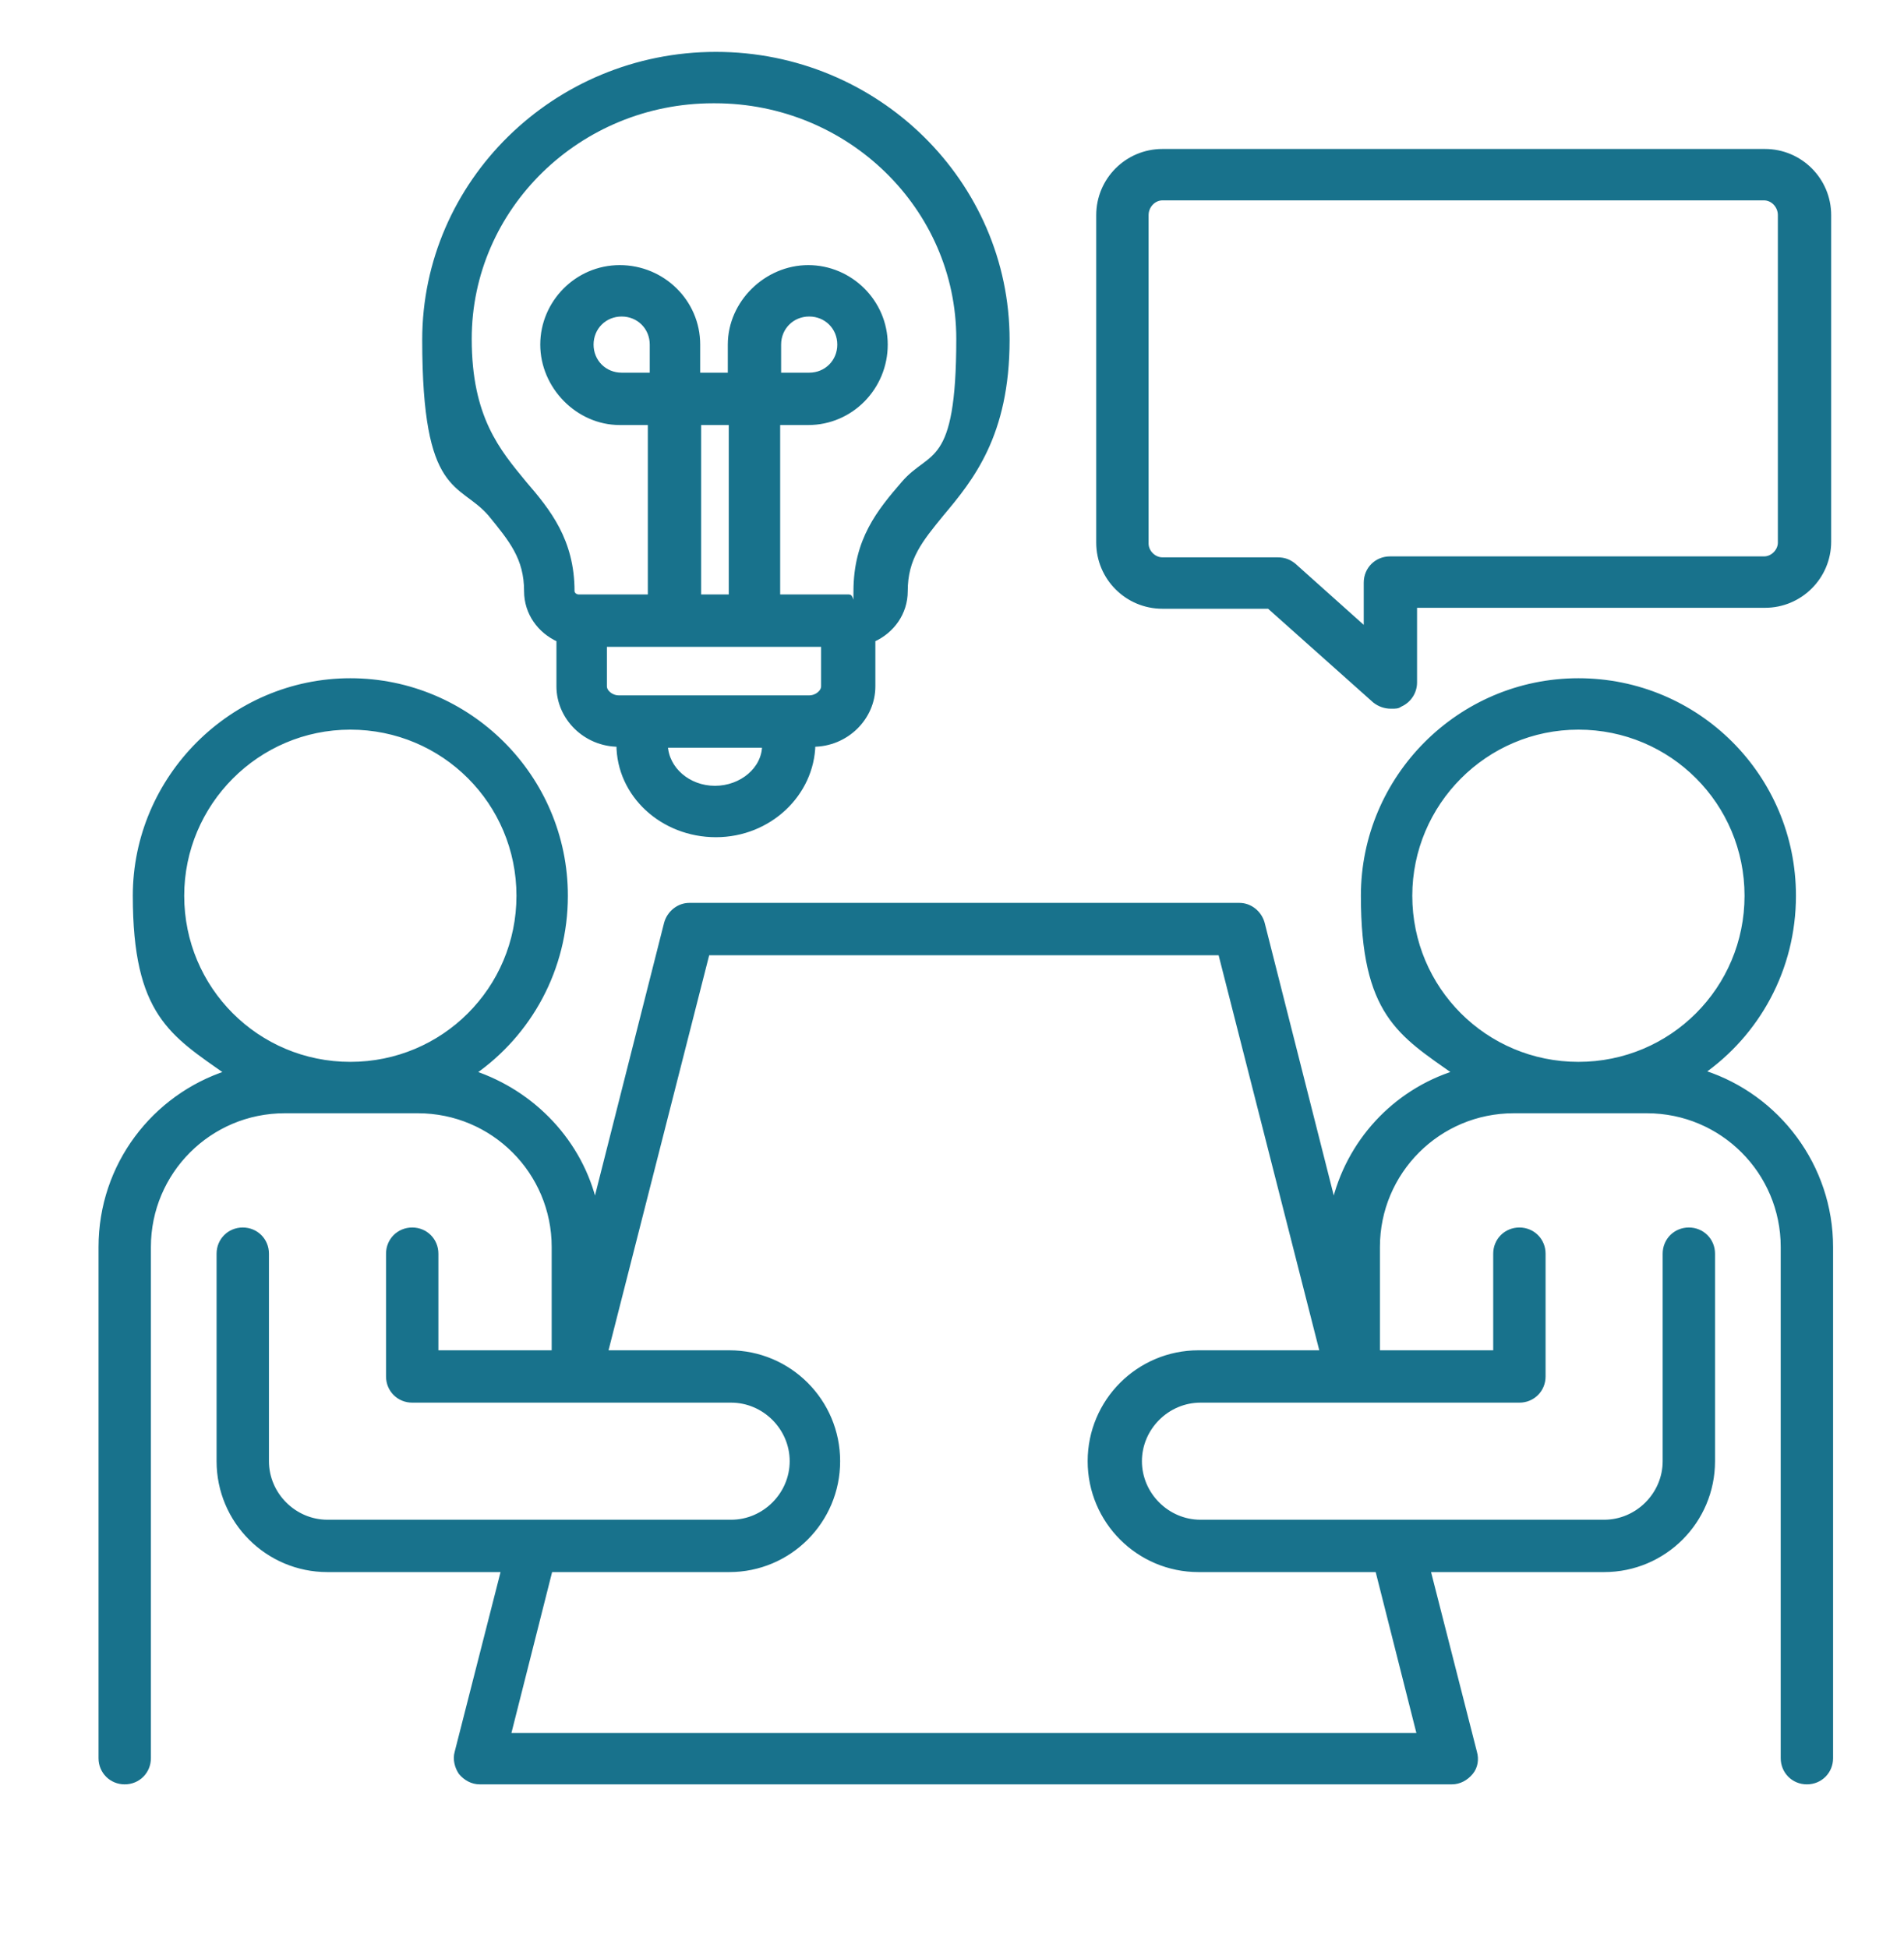 <?xml version="1.0" encoding="UTF-8"?>
<svg xmlns="http://www.w3.org/2000/svg" version="1.1" viewBox="0 0 200 204.6">
  <defs>
    <style>
      .cls-1 {
        fill: #18728c;
        stroke: #18728c;
        stroke-miterlimit: 10;
        stroke-width: .5px;
      }
    </style>
  </defs>
  <!-- Generator: Adobe Illustrator 28.6.0, SVG Export Plug-In . SVG Version: 1.2.0 Build 709)  -->
  <g>
    <g id="Layer_1">
      <g id="Layer_1-2" data-name="Layer_1">
        <path class="cls-1" d="M178.7,112.7c5.9-4.1,9.7-10.9,9.7-18.6,0-12.5-10.1-22.6-22.6-22.6s-22.6,10.2-22.6,22.6,3.9,14.5,9.7,18.6c-6.4,2-11.3,7.3-12.8,13.9l-7.5-29.6c-.3-1.1-1.3-1.9-2.4-1.9h-57.8c-1.1,0-2.1.8-2.4,1.9l-7.5,29.6c-1.5-6.6-6.5-11.8-12.8-13.9,5.9-4.1,9.7-10.9,9.7-18.6,0-12.5-10.2-22.6-22.6-22.6s-22.6,10.2-22.6,22.6,3.9,14.5,9.7,18.6c-7.7,2.5-13.3,9.7-13.3,18.3v53.7c0,1.4,1.1,2.5,2.5,2.5s2.5-1.1,2.5-2.5v-53.7c0-7.9,6.4-14.3,14.3-14.3h14c7.9,0,14.3,6.4,14.3,14.3v11.1h-12.4v-10.4c0-1.4-1.1-2.5-2.5-2.5s-2.5,1.1-2.5,2.5v12.9c0,1.4,1.1,2.5,2.5,2.5h33.5c3.5,0,6.4,2.9,6.4,6.4s-2.9,6.4-6.4,6.4h-42.4c-3.5,0-6.4-2.9-6.4-6.4v-21.8c0-1.4-1.1-2.5-2.5-2.5s-2.5,1.1-2.5,2.5v21.8c0,6.3,5.1,11.4,11.4,11.4h18.5l-4.9,19.2c-.2.7,0,1.5.4,2.1.5.6,1.2,1,2,1h102.1c.8,0,1.5-.4,2-1s.6-1.4.4-2.1l-4.9-19.2h18.5c6.3,0,11.4-5.1,11.4-11.4v-21.8c0-1.4-1.1-2.5-2.5-2.5s-2.5,1.1-2.5,2.5v21.8c0,3.5-2.9,6.4-6.4,6.4h-42.4c-3.5,0-6.4-2.9-6.4-6.4s2.9-6.4,6.4-6.4h33.5c1.4,0,2.5-1.1,2.5-2.5v-12.9c0-1.4-1.1-2.5-2.5-2.5s-2.5,1.1-2.5,2.5v10.4h-12.4v-11.1c0-7.9,6.4-14.3,14.3-14.3h14c7.9,0,14.3,6.4,14.3,14.3v53.7c0,1.4,1.1,2.5,2.5,2.5s2.5-1.1,2.5-2.5v-53.7c0-8.5-5.6-15.8-13.3-18.3h-.3ZM19.1,94.1c0-9.7,7.9-17.7,17.7-17.7s17.7,7.9,17.7,17.7-7.9,17.7-17.7,17.7-17.7-7.9-17.7-17.7ZM114.5,153.5c0,6.3,5.1,11.4,11.4,11.4h18.8l4.4,17.4H53.4l4.4-17.4h18.8c6.3,0,11.4-5.1,11.4-11.4s-5.1-11.4-11.4-11.4h-13l10.7-42h53.9l10.7,42h-13c-6.3,0-11.4,5.1-11.4,11.4h0ZM148.1,94.1c0-9.7,7.9-17.7,17.7-17.7s17.7,7.9,17.7,17.7-7.9,17.7-17.7,17.7-17.7-7.9-17.7-17.7ZM185.3,15.9h-63.2c-3.7,0-6.7,3-6.7,6.7v34.4c0,3.7,3,6.7,6.7,6.7h11.2l11.1,9.9c.5.4,1.1.6,1.7.6s.7,0,1-.2c.9-.4,1.5-1.3,1.5-2.3v-8.1h36.8c3.7,0,6.7-3,6.7-6.7V22.6c0-3.7-3-6.7-6.7-6.7h-.1ZM187,57c0,.9-.8,1.7-1.7,1.7h-39.3c-1.4,0-2.5,1.1-2.5,2.5v5l-7.6-6.8c-.5-.4-1-.6-1.7-.6h-12.1c-.9,0-1.7-.8-1.7-1.7V22.6c0-1,.8-1.8,1.7-1.8h63.2c.9,0,1.7.8,1.7,1.8v34.4ZM55.3,62.1c0,2.3,1.4,4.2,3.4,5.1v4.9c0,3.3,2.8,6.1,6.3,6.1,0,5.3,4.6,9.5,10.2,9.5s10.1-4.3,10.2-9.5c3.5,0,6.3-2.8,6.3-6.1v-4.9c2-.9,3.4-2.8,3.4-5.1,0-3.5,1.6-5.4,3.8-8.1,3.1-3.7,6.9-8.3,6.9-18.3,0-16.5-13.7-30-30.6-30s-30.6,13.5-30.6,30,3.8,14.7,6.9,18.3c2.2,2.7,3.8,4.6,3.8,8.1h0ZM75.1,82.8c-2.8,0-5.1-2-5.2-4.5h10.4c0,2.5-2.4,4.5-5.2,4.5ZM85.1,73.3h-20.1c-.8,0-1.5-.6-1.5-1.2v-4.4h23v4.4c0,.6-.7,1.2-1.5,1.2h0ZM68.5,39.4h-3.2c-1.8,0-3.2-1.4-3.2-3.2s1.4-3.2,3.2-3.2,3.2,1.4,3.2,3.2v3.2ZM73.4,44.4h3.4v18.3h-3.4v-18.3ZM75.1,10.6c14.1,0,25.6,11.2,25.6,25s-2.9,11.8-5.8,15.2c-2.5,2.9-5,5.9-5,11.3s-.3.6-.7.6h-7.5v-18.3h3.2c4.5,0,8.1-3.7,8.1-8.2s-3.7-8.1-8.1-8.1-8.2,3.7-8.2,8.1v3.2h-3.4v-3.2c0-4.5-3.7-8.1-8.2-8.1s-8.1,3.7-8.1,8.1,3.7,8.2,8.1,8.2h3.2v18.3h-7.5c-.4,0-.7-.3-.7-.6,0-5.3-2.5-8.4-5-11.3-2.8-3.4-5.8-6.9-5.8-15.2,0-13.8,11.5-25,25.6-25h.2ZM81.8,39.4v-3.2c0-1.8,1.4-3.2,3.2-3.2s3.2,1.4,3.2,3.2-1.4,3.2-3.2,3.2h-3.2Z"/>
      </g>
    </g>
  </g>
</svg>